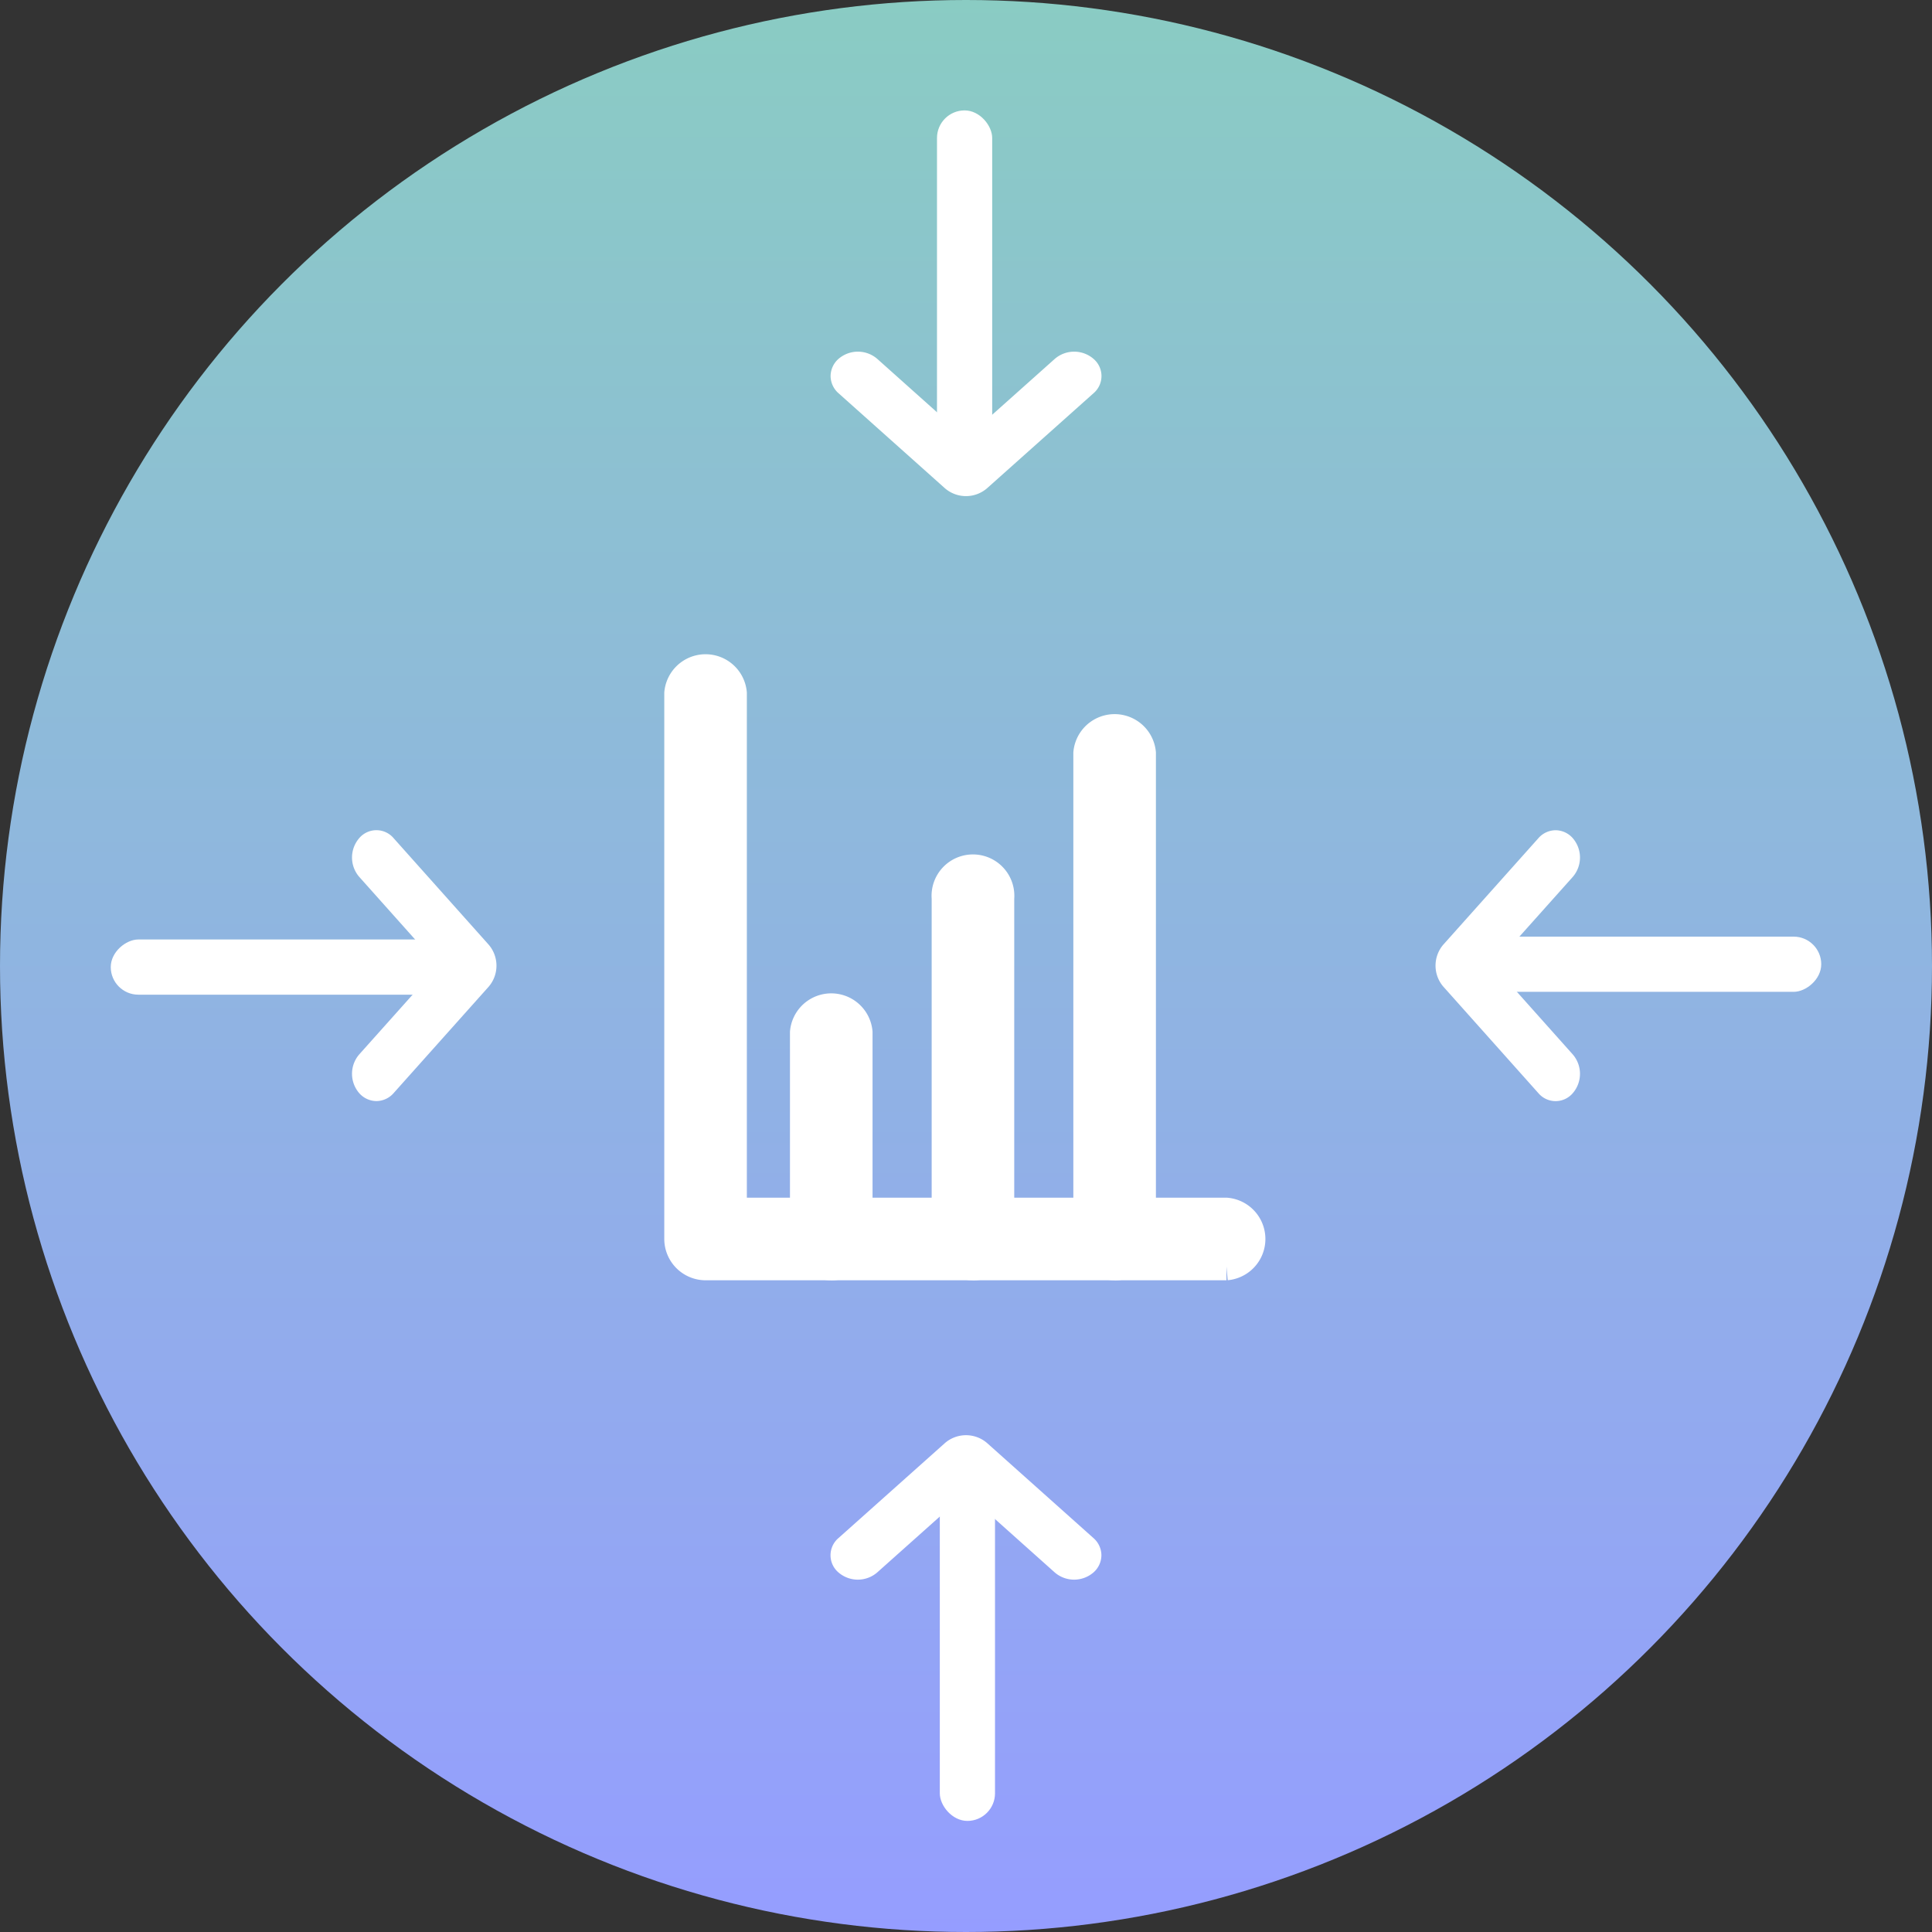 <svg xmlns="http://www.w3.org/2000/svg" xmlns:xlink="http://www.w3.org/1999/xlink" width="70" height="70" viewBox="0 0 70 70">
  <rect x="0" y="0" width="70" height="70" fill="#333333" stroke="none"/>
  <defs>
    <linearGradient id="linear-gradient" x1="0.5" y1="1" x2="0.5" gradientUnits="objectBoundingBox">
      <stop offset="0" stop-color="#8accc3"/>
      <stop offset="1" stop-color="#959dff"/>
    </linearGradient>
  </defs>
  <g id="Clinical-Diversity-centers-chart-icon-DT" transform="translate(-365 -452)">
    <g id="Group_3590" data-name="Group 3590" transform="translate(208 -47)">
      <g id="Group_3578" data-name="Group 3578" transform="translate(-14 -392)">
        <g id="Group_3490" data-name="Group 3490">
          <g id="Group_3487" data-name="Group 3487" transform="translate(0 82)">
            <g id="Group_3486" data-name="Group 3486" transform="translate(0 82)">
              <g id="Group_3484" data-name="Group 3484" transform="translate(0 82)">
                <g id="Group_3482" data-name="Group 3482" transform="translate(0 164)">
                  <g id="Group_3476" data-name="Group 3476" transform="translate(-255 -5171)">
                    <circle id="Ellipse_1087" data-name="Ellipse 1087" cx="35" cy="35" r="35" transform="translate(496 5722) rotate(180)" fill="url(#linear-gradient)"/>
                  </g>
                </g>
              </g>
            </g>
          </g>
        </g>
      </g>
    </g>
    <g id="Group_3501" data-name="Group 3501" transform="translate(194 -521)">
      <g id="Group_3492" data-name="Group 3492" transform="translate(0 82)">
        <g id="Group_1658" data-name="Group 1658" transform="translate(195.568 915.115)">
          <g id="Group_3500" data-name="Group 3500" transform="translate(0 0)">
            <path id="Path_2094" data-name="Path 2094" d="M19.869,21.772H1a1,1,0,0,1-1-1V1A1,1,0,0,1,1.992,1V19.78H19.869a1,1,0,0,1,0,1.992" transform="translate(0 0)" fill="#fff" stroke="#fff" stroke-width="1"/>
            <path id="Path_2095" data-name="Path 2095" d="M13.309,42.686a1,1,0,0,1-1-1V34.2a1,1,0,0,1,1.992,0v7.488a1,1,0,0,1-1,1" transform="translate(-7.755 -20.913)" fill="#fff" stroke="#fff" stroke-width="1"/>
            <path id="Path_2096" data-name="Path 2096" d="M27.176,34.423a1,1,0,0,1-1-1V21.082a1,1,0,1,1,1.992,0V33.426a1,1,0,0,1-1,1" transform="translate(-16.488 -12.65)" fill="#fff" stroke="#fff" stroke-width="1"/>
            <path id="Path_2097" data-name="Path 2097" d="M41.043,25.472a1,1,0,0,1-1-1V6.87a1,1,0,0,1,1.992,0V24.476a1,1,0,0,1-1,1" transform="translate(-25.222 -3.7)" fill="#fff" stroke="#fff" stroke-width="1"/>
          </g>
        </g>
      </g>
      <g id="Group_3499" data-name="Group 3499">
        <g id="Group_3495" data-name="Group 3495" transform="translate(-19.051 -16)">
          <g id="Group_3494" data-name="Group 3494" transform="translate(0 6.195)">
            <g id="Group_1684" data-name="Group 1684" transform="translate(226.363 999.797) rotate(180)">
              <rect id="Rectangle_2142" data-name="Rectangle 2142" width="2" height="13" rx="1" transform="translate(0.363 -0.008)" fill="#fff"/>
            </g>
          </g>
          <path id="Path_5637" data-name="Path 5637" d="M9.811,4.35a.836.836,0,0,1-.289.624,1.073,1.073,0,0,1-1.4,0L4.906,2.1,1.686,4.974a1.073,1.073,0,0,1-1.4,0,.817.817,0,0,1,0-1.248L4.146.281a1.167,1.167,0,0,1,1.519,0L9.522,3.726a.836.836,0,0,1,.289.624M5.542,1.53l0,0Z" transform="translate(229.956 1006.975) rotate(180)" fill="#fff"/>
        </g>
        <g id="Group_3496" data-name="Group 3496" transform="translate(431.051 2031.975) rotate(180)">
          <g id="Group_3494-2" data-name="Group 3494" transform="translate(0 6.195)">
            <g id="Group_1684-2" data-name="Group 1684" transform="translate(226.363 999.797) rotate(180)">
              <rect id="Rectangle_2142-2" data-name="Rectangle 2142" width="2" height="13" rx="1" transform="translate(0.363 -0.008)" fill="#fff"/>
            </g>
          </g>
          <path id="Path_5637-2" data-name="Path 5637" d="M9.811,4.35a.836.836,0,0,1-.289.624,1.073,1.073,0,0,1-1.4,0L4.906,2.1,1.686,4.974a1.073,1.073,0,0,1-1.4,0,.817.817,0,0,1,0-1.248L4.146.281a1.167,1.167,0,0,1,1.519,0L9.522,3.726a.836.836,0,0,1,.289.624M5.542,1.53l0,0Z" transform="translate(229.956 1006.975) rotate(180)" fill="#fff"/>
        </g>
        <g id="Group_3497" data-name="Group 3497" transform="translate(1229.987 782.936) rotate(90)">
          <g id="Group_3494-3" data-name="Group 3494" transform="translate(0 6.195)">
            <g id="Group_1684-3" data-name="Group 1684" transform="translate(226.363 999.797) rotate(180)">
              <rect id="Rectangle_2142-3" data-name="Rectangle 2142" width="2" height="13" rx="1" transform="translate(0.363 -0.008)" fill="#fff"/>
            </g>
          </g>
          <path id="Path_5637-3" data-name="Path 5637" d="M9.811,4.35a.836.836,0,0,1-.289.624,1.073,1.073,0,0,1-1.4,0L4.906,2.1,1.686,4.974a1.073,1.073,0,0,1-1.4,0,.817.817,0,0,1,0-1.248L4.146.281a1.167,1.167,0,0,1,1.519,0L9.522,3.726a.836.836,0,0,1,.289.624M5.542,1.53l0,0Z" transform="translate(229.956 1006.975) rotate(180)" fill="#fff"/>
        </g>
        <g id="Group_3498" data-name="Group 3498" transform="translate(-817.987 1233.039) rotate(-90)">
          <g id="Group_3494-4" data-name="Group 3494" transform="translate(0 6.195)">
            <g id="Group_1684-4" data-name="Group 1684" transform="translate(226.363 999.797) rotate(180)">
              <rect id="Rectangle_2142-4" data-name="Rectangle 2142" width="2" height="13" rx="1" transform="translate(0.363 -0.008)" fill="#fff"/>
            </g>
          </g>
          <path id="Path_5637-4" data-name="Path 5637" d="M9.811,4.35a.836.836,0,0,1-.289.624,1.073,1.073,0,0,1-1.4,0L4.906,2.1,1.686,4.974a1.073,1.073,0,0,1-1.4,0,.817.817,0,0,1,0-1.248L4.146.281a1.167,1.167,0,0,1,1.519,0L9.522,3.726a.836.836,0,0,1,.289.624M5.542,1.53l0,0Z" transform="translate(229.956 1006.975) rotate(180)" fill="#fff"/>
        </g>
      </g>
    </g>
  </g>
</svg>
